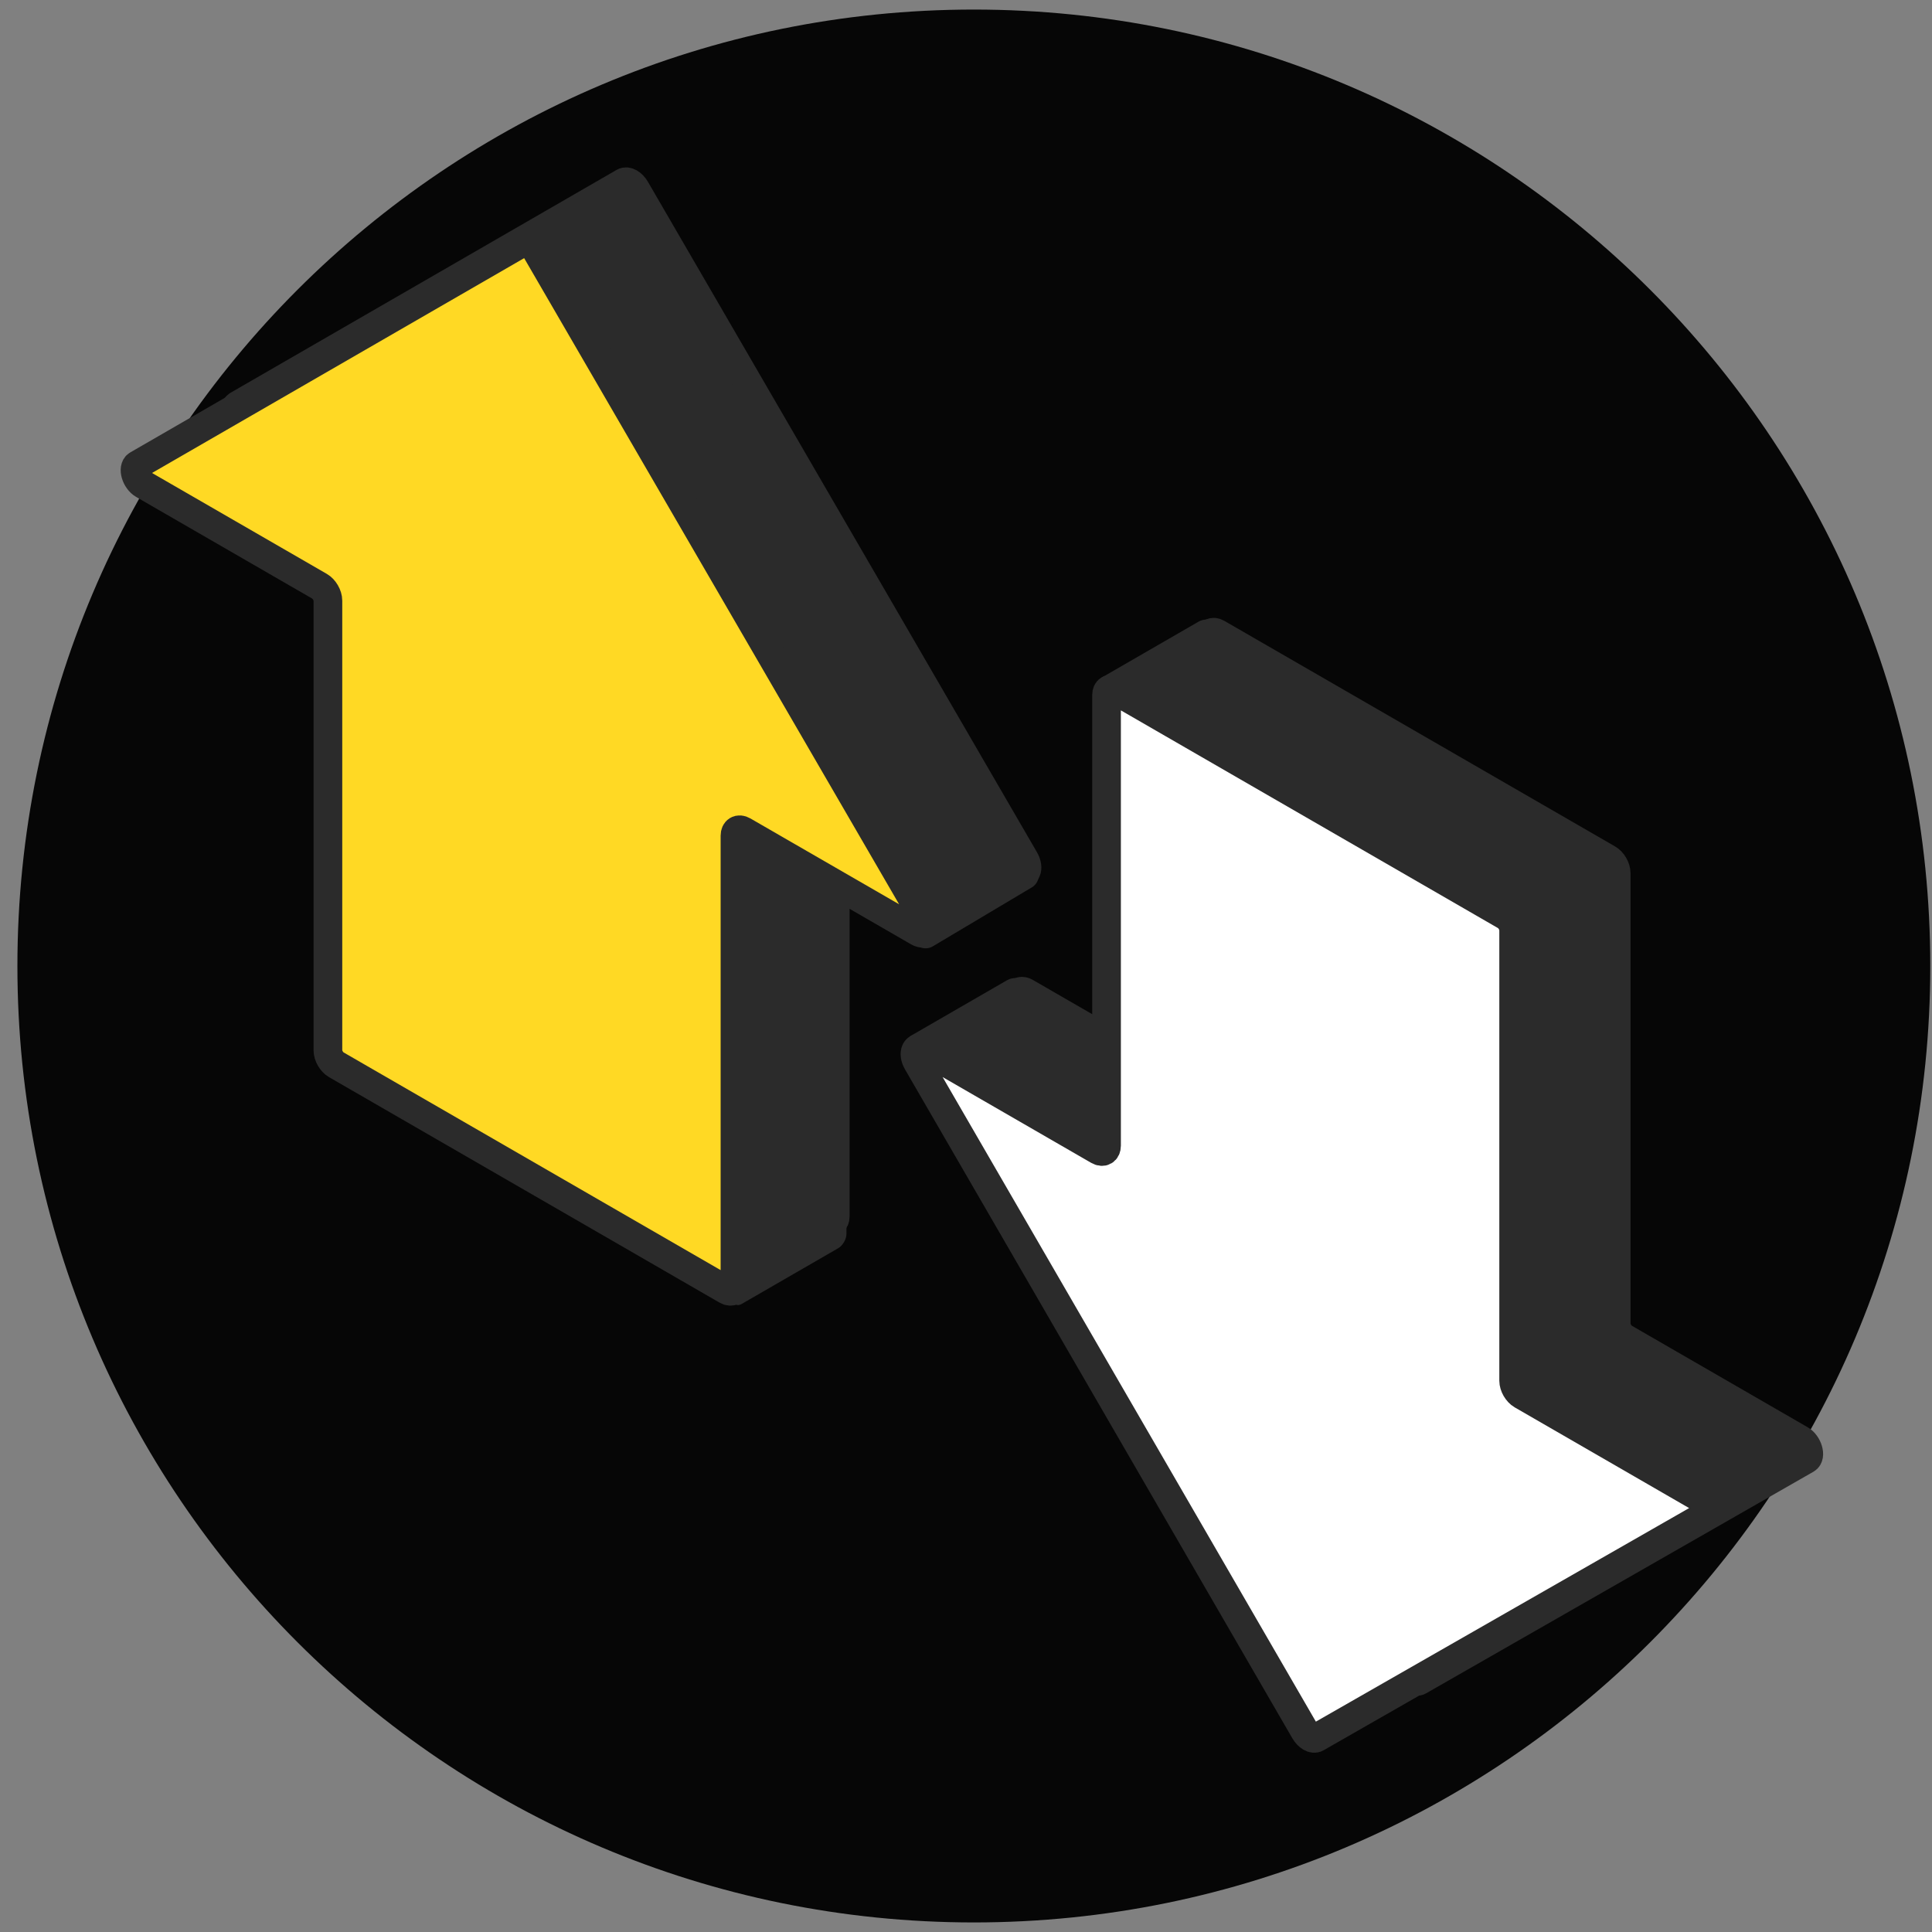 ﻿<svg width="101" height="101" viewBox="0 0 101 101" fill="none" xmlns="http://www.w3.org/2000/svg">
<rect x="0" y="0" width="101" height="101" fill="#808080" stroke="none"/>
<g clip-path="url(#clip0_152_577)">
<g clip-path="url(#clip1_152_577)">
<g clip-path="url(#clip2_152_577)">
<path d="M50.91 100.5C78.524 100.5 100.91 78.114 100.91 50.5C100.91 22.886 78.524 0.5 50.91 0.5C23.296 0.5 0.91 22.886 0.91 50.5C0.91 78.114 23.296 100.5 50.91 100.5Z" fill="#060606"/>
<path d="M73.572 87.524L53.319 52.55C53.047 52.081 53.239 51.657 53.622 51.878L62.777 57.164C63.014 57.301 63.207 57.19 63.207 56.916V33.357C63.207 33.083 63.399 32.972 63.636 33.109L84.06 44.901C84.297 45.038 84.49 45.371 84.49 45.645V69.203C84.49 69.477 84.682 69.81 84.919 69.947L94.128 75.264C94.511 75.485 94.702 76.131 94.431 76.286L74.178 87.874C74.01 87.97 73.739 87.814 73.572 87.524Z" fill="#2B2B2B" stroke="#2B2B2B" stroke-width="1.5" stroke-linecap="round" stroke-linejoin="round"/>
<path d="M62.672 32.49L57.663 35.382C57.424 35.52 57.424 35.743 57.663 35.881L62.112 38.45C62.35 38.588 62.737 38.588 62.976 38.45L67.986 35.558C68.225 35.42 68.225 35.196 67.986 35.059L63.537 32.49C63.298 32.352 62.911 32.352 62.672 32.49Z" fill="#2B2B2B"/>
<path d="M52.665 51.233L47.655 54.126C47.416 54.264 47.416 54.487 47.655 54.625L59.16 61.268C59.399 61.405 59.786 61.405 60.025 61.268L65.035 58.375C65.273 58.237 65.273 58.014 65.035 57.876L53.529 51.233C53.29 51.096 52.903 51.096 52.665 51.233Z" fill="#2B2B2B"/>
<path d="M68.212 90.501L47.959 55.527C47.688 55.058 47.879 54.633 48.262 54.854L57.418 60.14C57.655 60.277 57.847 60.166 57.847 59.892V36.334C57.847 36.06 58.04 35.949 58.277 36.086L78.701 47.877C78.938 48.014 79.13 48.347 79.13 48.621V72.18C79.13 72.454 79.322 72.787 79.56 72.924L88.769 78.241C89.152 78.462 89.343 79.108 89.072 79.263L68.818 90.851C68.651 90.947 68.38 90.79 68.212 90.501Z" fill="white" stroke="#2B2B2B" stroke-width="1.5" stroke-linecap="round" stroke-linejoin="round"/>
<path d="M48.387 48.825L53.556 45.746L32.398 9.822L26.566 13.159L48.387 48.825Z" fill="#2B2B2B" stroke="#2B2B2B" stroke-width="1.5" stroke-linecap="round" stroke-linejoin="round"/>
<path d="M12.734 22.21L21.953 27.533C22.191 27.671 22.385 28.006 22.385 28.282V51.784C22.385 52.063 22.584 52.403 22.826 52.537L43.242 63.846C43.477 63.976 43.665 63.863 43.665 63.591V40.568C43.665 40.292 43.859 40.181 44.097 40.318L53.257 45.607C53.643 45.829 53.835 45.401 53.561 44.929L33.223 9.88C33.054 9.588 32.781 9.432 32.613 9.529L12.428 21.182C12.156 21.34 12.349 21.988 12.734 22.21Z" fill="#2B2B2B" stroke="#2B2B2B" stroke-width="1.5" stroke-linecap="round"/>
<path d="M7.491 25.328L16.71 30.651C16.949 30.789 17.142 31.124 17.142 31.399V54.912C17.142 55.187 17.336 55.523 17.575 55.66L37.991 67.448C38.23 67.585 38.423 67.474 38.423 67.198V43.686C38.423 43.41 38.617 43.299 38.855 43.436L48.015 48.724C48.4 48.947 48.593 48.519 48.319 48.047L27.98 12.998C27.811 12.706 27.539 12.55 27.37 12.647L7.186 24.3C6.914 24.457 7.106 25.106 7.491 25.328Z" fill="#FFD924" stroke="#2B2B2B" stroke-width="1.5" stroke-linecap="round"/>
<path d="M43.818 58.665L38.772 61.578C38.533 61.716 38.34 62.051 38.34 62.326V67.918C38.34 68.194 38.533 68.305 38.772 68.168L43.818 65.254C44.056 65.117 44.25 64.782 44.25 64.506V58.914C44.25 58.639 44.056 58.527 43.818 58.665Z" fill="#2B2B2B"/>
</g>
</g>
</g>
<defs>
<clipPath id="clip0_152_577">
<rect width="100" height="100" fill="white" transform="translate(0.91 0.5)"/>
</clipPath>
<clipPath id="clip1_152_577">
<rect width="100" height="100" fill="white" transform="translate(0.91 0.5)"/>
</clipPath>
<clipPath id="clip2_152_577">
<rect width="100" height="100" fill="white" transform="translate(0.91 0.5)"/>
</clipPath>
</defs>
</svg>
